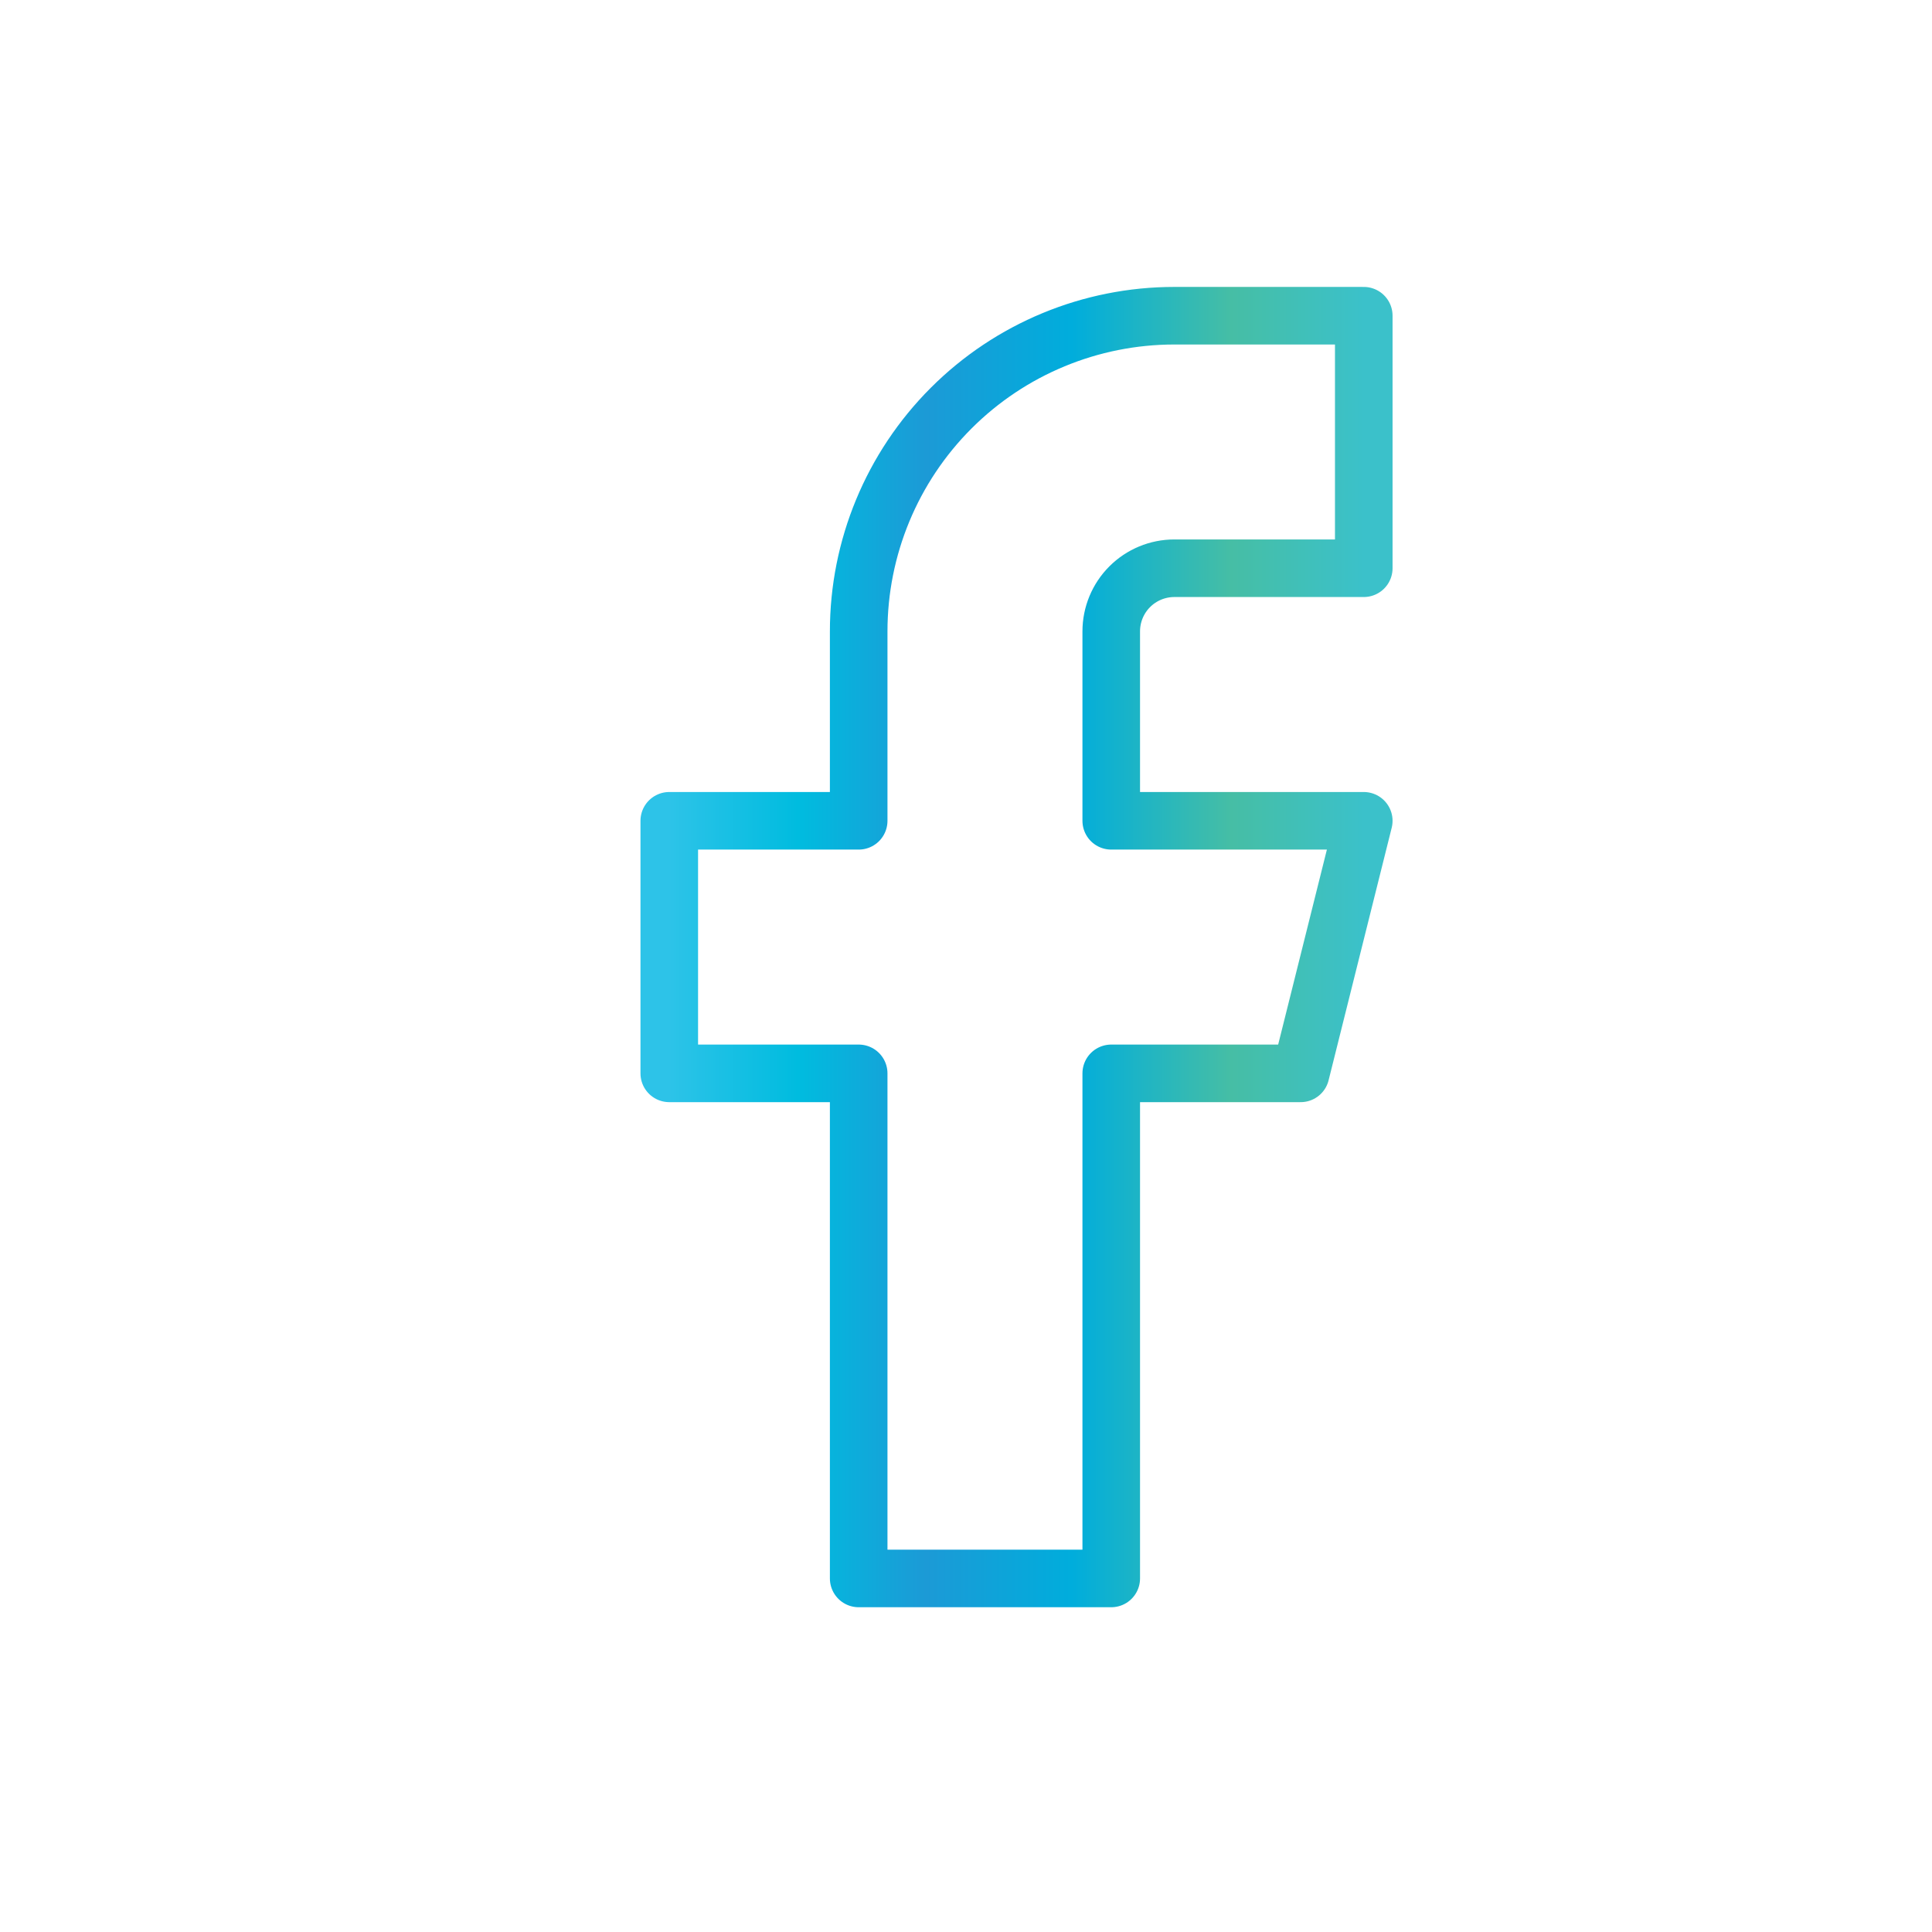 <svg xmlns="http://www.w3.org/2000/svg" fill="none" viewBox="0 0 51 51" height="51" width="51">
<path stroke-linejoin="round" stroke-linecap="round" stroke-width="1.52" stroke="url(#paint0_linear_1047_53)" d="M36 8.334H31C28.79 8.334 26.671 9.211 25.108 10.774C23.545 12.337 22.667 14.457 22.667 16.667V21.667H17.667V28.334H22.667V41.667H29.334V28.334H34.334L36 21.667H29.334V16.667C29.334 16.225 29.509 15.801 29.822 15.488C30.134 15.176 30.558 15 31 15H36V8.334Z"></path>
<defs>
<linearGradient gradientUnits="userSpaceOnUse" y2="25" x2="36" y1="25" x1="17.667" id="paint0_linear_1047_53">
<stop stop-color="#2DC3E8"></stop>
<stop stop-color="#00BCDF" offset="0.185"></stop>
<stop stop-color="#1C9AD6" offset="0.37"></stop>
<stop stop-color="#00ADDC" offset="0.58"></stop>
<stop stop-color="#46BEA5" offset="0.81"></stop>
<stop stop-color="#3BC1CA" offset="1"></stop>
</linearGradient>
</defs>
</svg>
